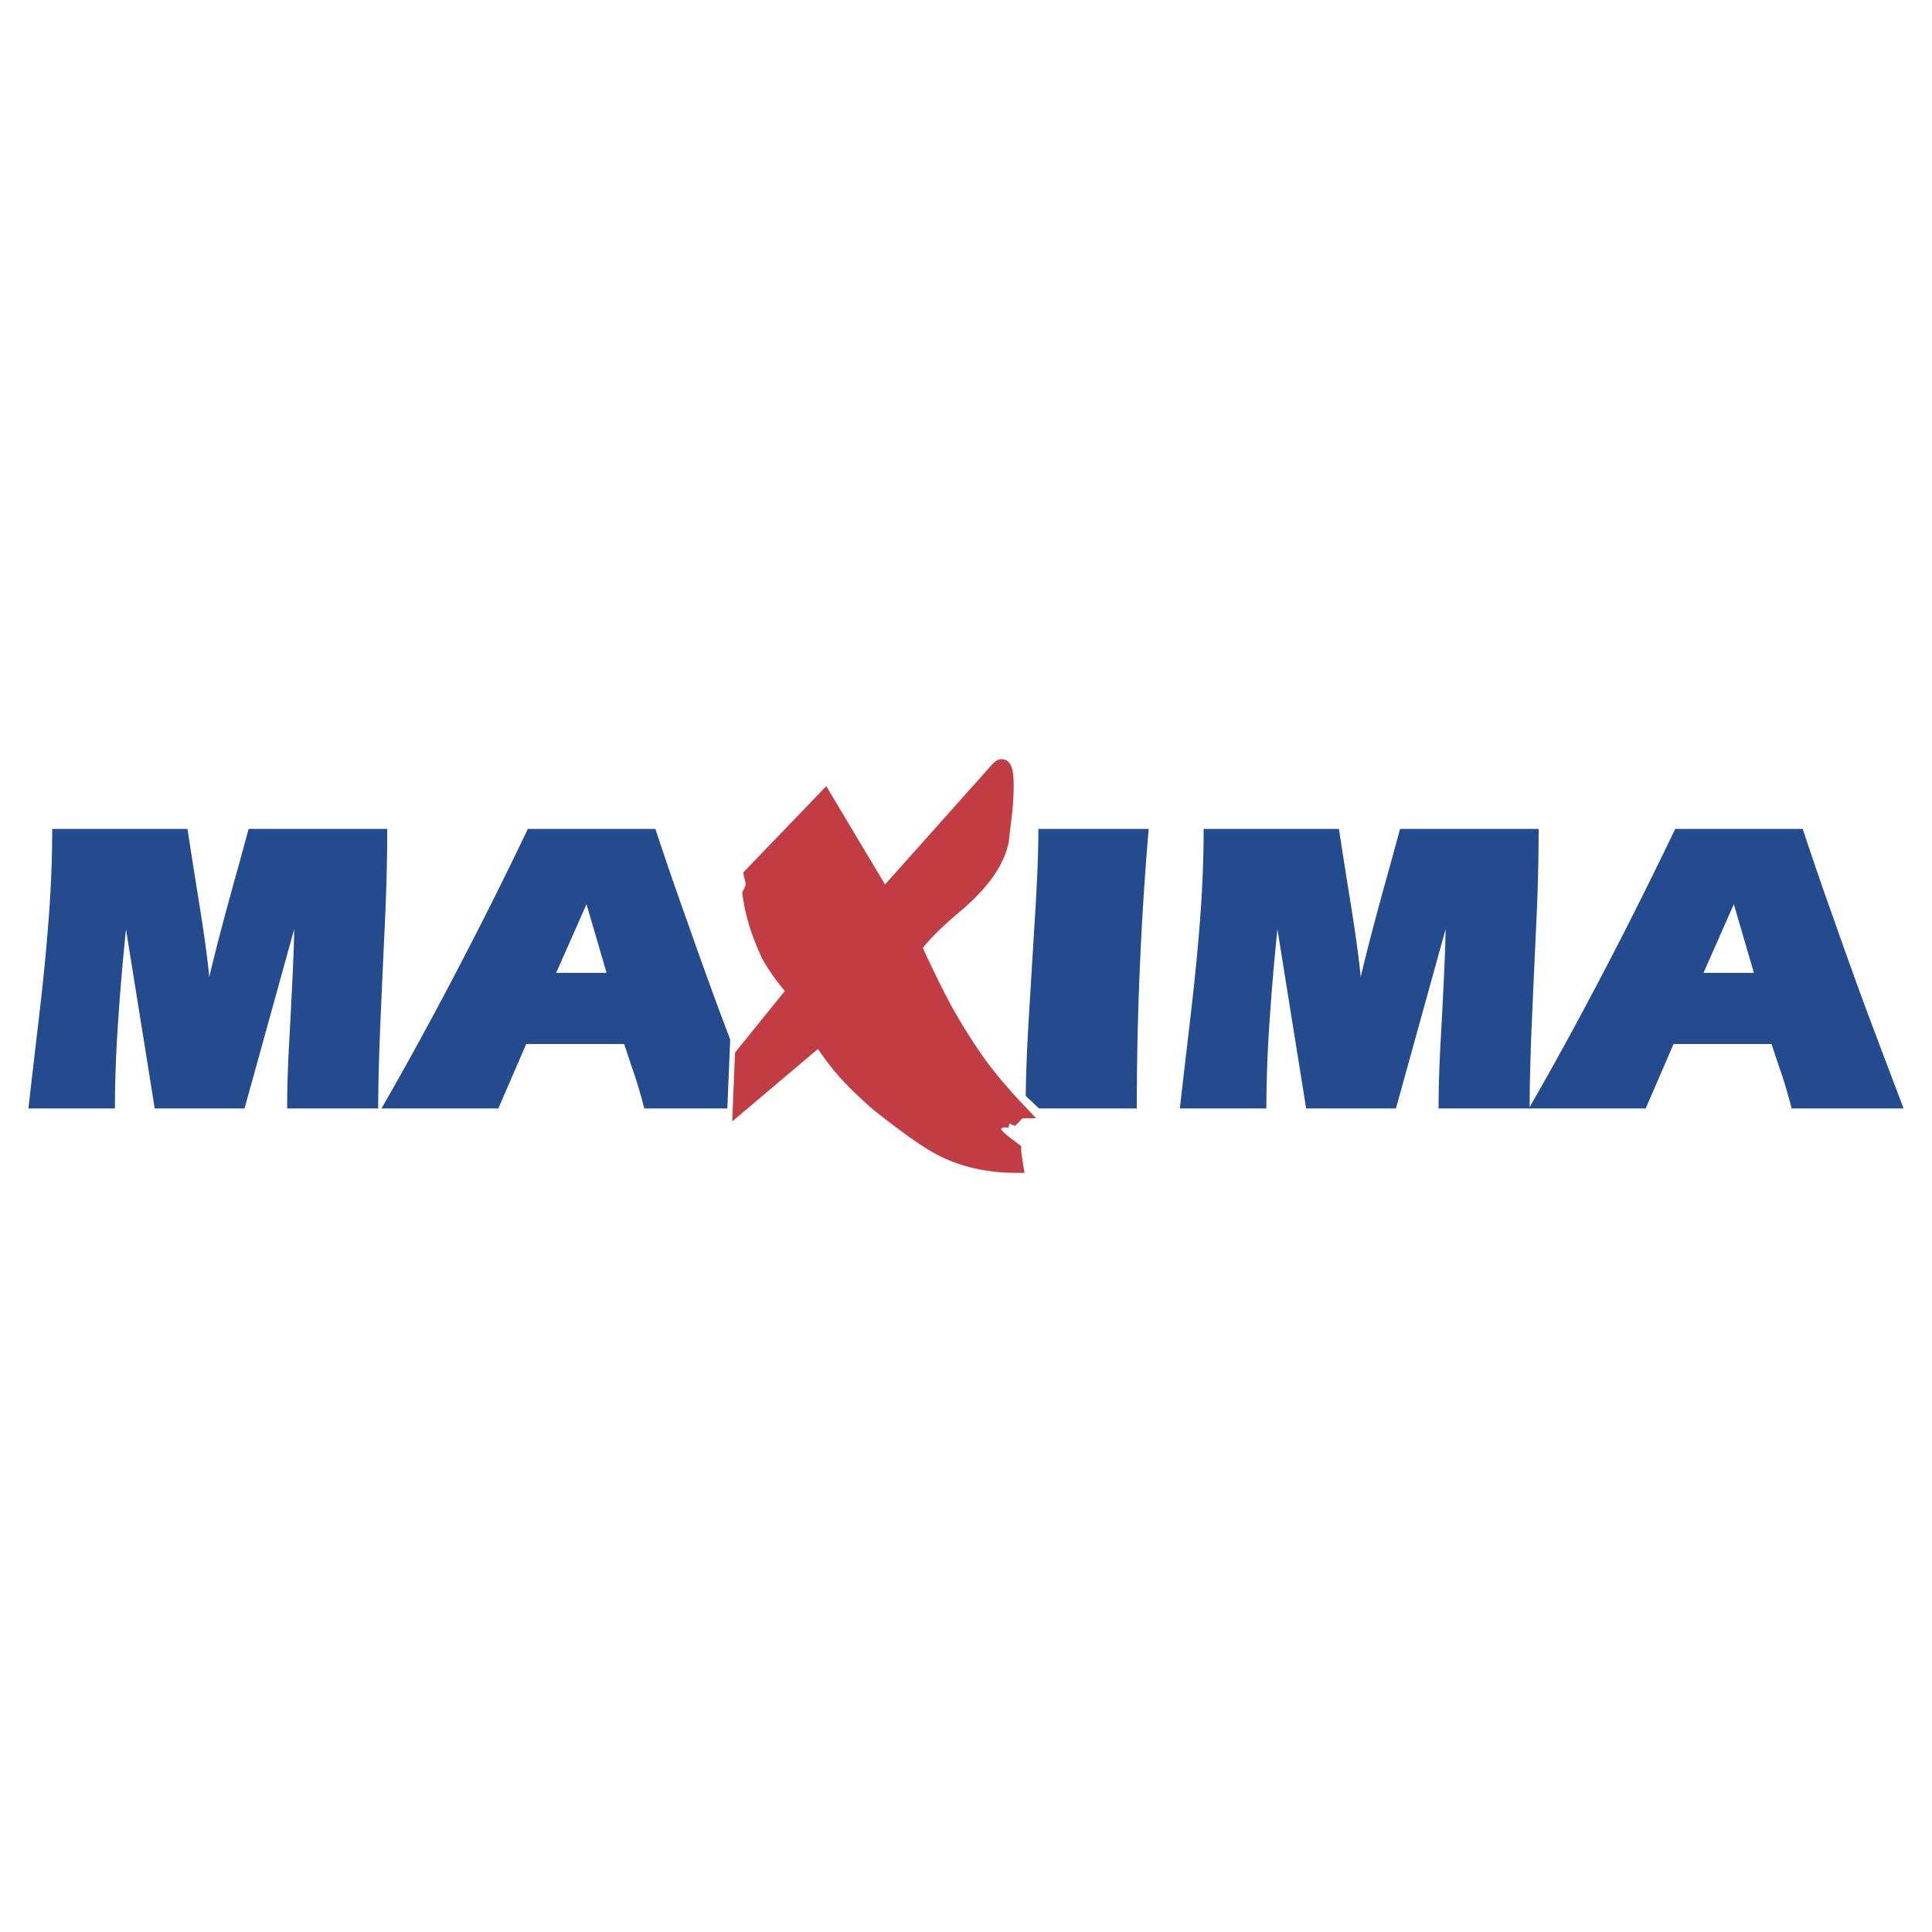 <svg xmlns="http://www.w3.org/2000/svg" width="2500" height="2500" viewBox="0 0 192.756 192.756"><g fill-rule="evenodd" clip-rule="evenodd"><path fill="#fff" d="M0 0h192.756v192.756H0V0z"/><path d="M52.665 82.699h12.723a373.959 373.959 0 0 0 3.191 9.269 525.53 525.53 0 0 0 3.355 9.311l.917 2.439-.285 6.873h-8.284a59.311 59.311 0 0 0-.941-3.258 135.52 135.52 0 0 1-1.063-3.174h-9.777l-2.782 6.432h-11.66c2.429-4.203 4.95-8.811 7.568-13.822a440.018 440.018 0 0 0 7.038-14.07zm2.822 14.363h5.032l-2.004-6.848-3.028 6.848zM167.135 82.699h12.723a378.132 378.132 0 0 0 3.191 9.269 526.957 526.957 0 0 0 3.354 9.311c1.172 3.117 2.348 6.223 3.52 9.312h-11.17a60.148 60.148 0 0 0-.939-3.258c-.492-1.42-.844-2.479-1.064-3.174h-9.777l-2.781 6.432h-11.66c2.43-4.203 4.949-8.811 7.568-13.822a446.484 446.484 0 0 0 7.035-14.07zm2.822 14.363h5.031l-2.004-6.848-3.027 6.848z" fill="#234b8d"/><path d="M120.086 82.699h13.502c.137.945.516 3.382 1.145 7.307.518 3.199.859 5.694 1.023 7.474.547-2.338 1.35-5.428 2.414-9.27a692.564 692.564 0 0 0 1.514-5.511h13.826c0 3.006-.076 6.091-.225 9.249s-.301 6.472-.449 9.937c-.148 3.467-.225 6.369-.225 8.707h-9.084c0-1.979.068-4.203.205-6.682.328-5.955.492-9.687.492-11.19l-4.951 17.872h-8.959l-2.863-17.872a238.619 238.619 0 0 0-.777 9.061 128.495 128.495 0 0 0-.328 8.811h-8.633c.354-3.09.723-6.264 1.105-9.521.383-3.256.689-6.403.92-9.436.231-3.033.348-6.013.348-8.936zM103.6 82.699h11.004a331.006 331.006 0 0 0-1.186 27.893h-9.746l-1.334-1.256c.027-2.281.127-4.834.299-7.66.205-3.355.414-6.826.635-10.417s.328-6.446.328-8.56zM5.208 82.699h13.5c.138.945.517 3.382 1.146 7.307.517 3.199.859 5.694 1.023 7.474.547-2.338 1.35-5.428 2.414-9.27a607.16 607.16 0 0 0 1.514-5.511h13.828c0 3.006-.077 6.091-.225 9.249s-.302 6.472-.45 9.937c-.148 3.467-.225 6.369-.225 8.707h-9.082c0-1.979.066-4.203.205-6.682.327-5.955.491-9.687.491-11.19l-4.95 17.872h-8.96L12.571 92.72a244.96 244.96 0 0 0-.777 9.061c-.22 3.199-.327 6.137-.327 8.811H2.834c.353-3.09.722-6.264 1.105-9.521.383-3.256.69-6.403.92-9.436.231-3.033.349-6.013.349-8.936z" fill="#234b8d"/><path d="M101.725 110.859l-.957.979a2.72 2.72 0 0 0-.615-.07c-.367 0-.684.209-.957.627-.137.279.025.646.479 1.117.18.184.684.576 1.504 1.188v.139c0 .141.068.629.205 1.467-2.777 0-5.265-.559-7.454-1.676-1.367-.699-3.487-2.189-6.359-4.467-1.273-1.117-2.333-2.137-3.18-3.07s-1.718-2.094-2.633-3.49l-7.932 6.699.206-5.023 5.197-6.422a20.95 20.95 0 0 1-2.53-3.49c-.504-1.073-.915-2.103-1.231-3.105s-.547-2.033-.684-3.105c.231-.463.342-.794.342-.978l-.205-.907 7.385-7.677 5.88 9.841L99.4 76.871c.23-.279.41-.418.547-.418.316 0 .479.628.479 1.884a26.43 26.43 0 0 1-.205 3.211 150.48 150.48 0 0 0-.273 2.303c-.41 2.138-1.982 4.345-4.718 6.63-1.821 1.536-3.146 2.862-3.966 3.978.273.646.504 1.16.684 1.536 1.094 2.32 2.025 4.162 2.803 5.514 1.137 1.955 2.214 3.604 3.215 4.955.999 1.343 2.255 2.807 3.759 4.395z" fill="#c23c40" stroke="#c23c44" stroke-width="1.417" stroke-miterlimit="2.613"/></g></svg>